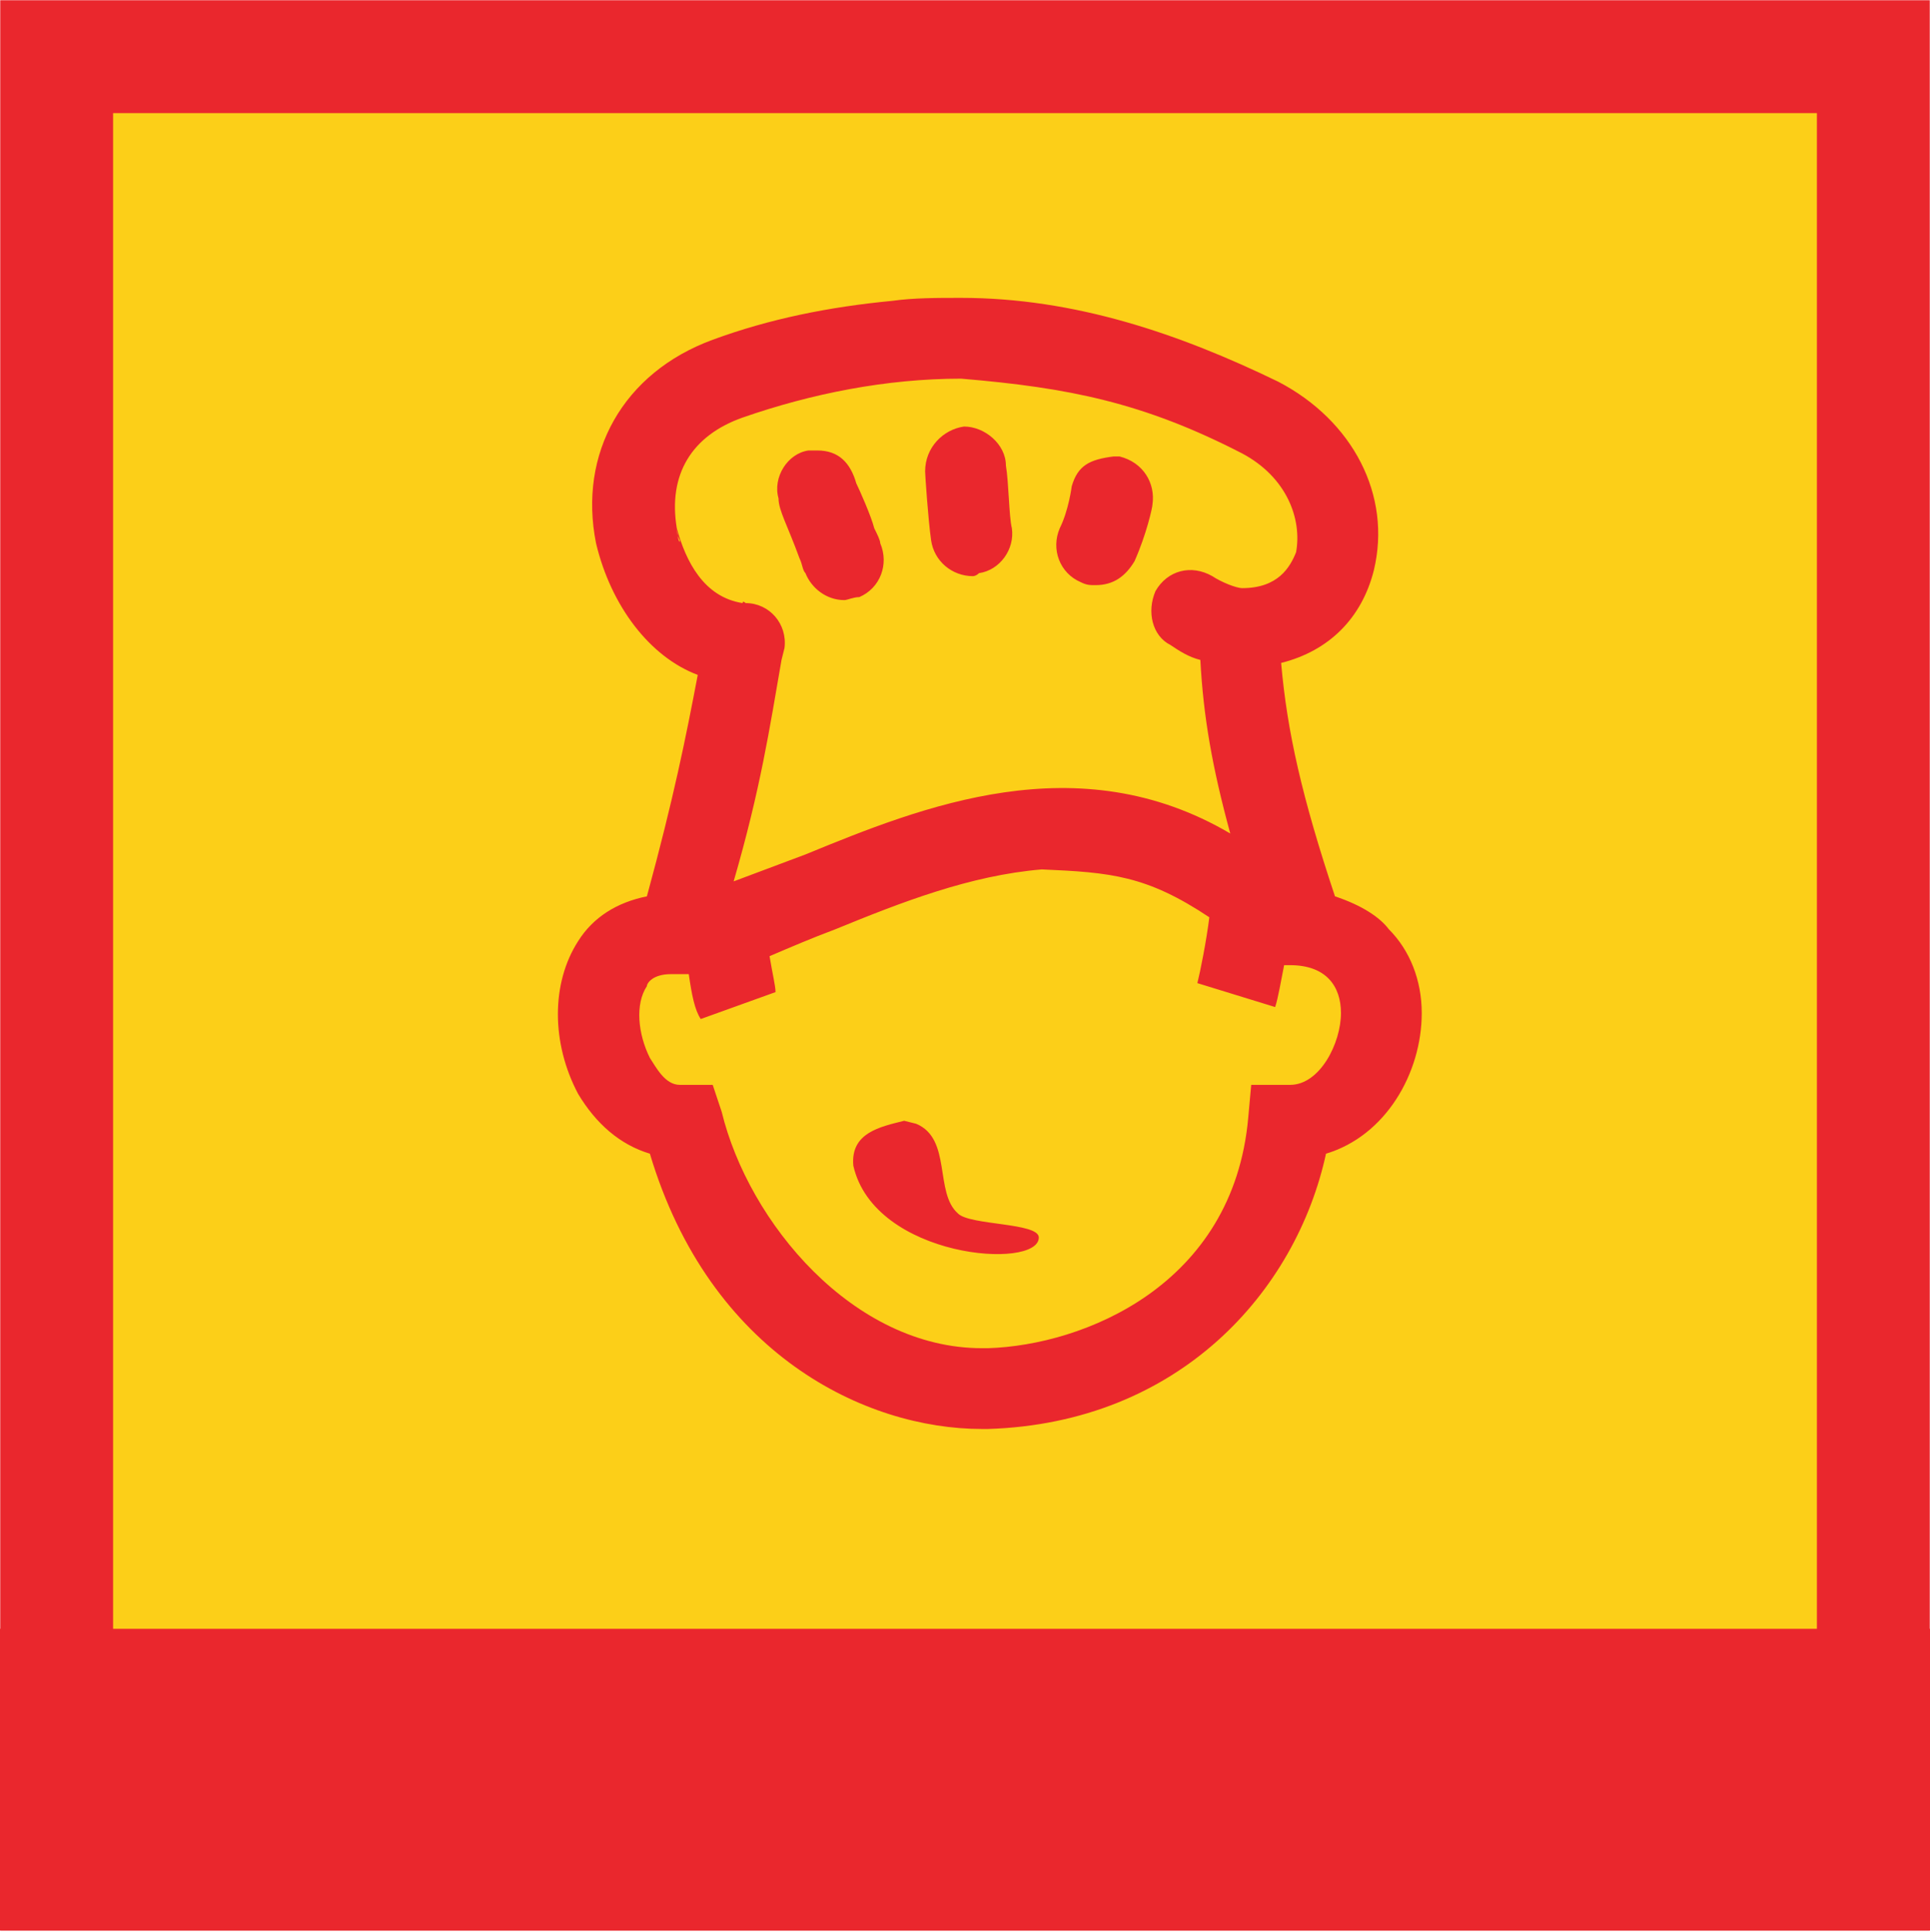 <svg width="1024" height="1025" xmlns="http://www.w3.org/2000/svg" xmlns:xlink="http://www.w3.org/1999/xlink"><defs><path id="a" d="M0 0H1024V1024H0z"/><mask id="b" x="0" y="0" width="1024" height="1024" fill="#fff"><use xlink:href="#a"/></mask></defs><g fill="none" fill-rule="evenodd"><use stroke="#EA272D" mask="url(#b)" stroke-width="120" fill="#FCCF18" xlink:href="#a"/><path fill="#EA272D" d="M0 864H1024V1024H0z"/><path d="M509.889 158c60.317 0 115.873 19.048 168.254 44.444 39.682 20.635 60.317 60.318 50.794 100-6.35 25.397-23.81 42.858-49.207 49.207 3.175 36.508 11.111 71.428 28.572 123.81 14.285 4.761 23.81 11.11 28.571 17.46 11.111 11.11 17.46 26.984 17.46 44.444 0 31.746-19.047 65.08-50.793 74.603C687.667 684.984 625.762 754.825 524.175 758H521c-61.905 0-144.444-39.683-176.19-146.032-15.873-4.762-28.572-15.873-38.096-31.746-14.285-26.984-14.285-58.73 0-80.952 7.937-12.699 20.635-20.635 36.508-23.81 14.286-52.38 20.635-84.127 26.984-117.46-25.396-9.524-46.031-36.508-53.968-69.841-9.524-47.62 14.286-90.476 61.905-107.937 30.159-11.11 61.905-17.46 95.238-20.635C484.492 158 497.191 158 509.889 158zm42.857 303.175c-38.095 3.174-74.603 17.46-109.524 31.746-12.698 4.762-23.81 9.523-34.92 14.285 1.587 9.524 3.174 15.873 3.174 19.048l-39.682 14.286c-3.175-4.762-4.762-12.699-6.35-23.81h-9.523c-9.524 0-12.699 4.762-12.699 6.35-6.349 9.523-4.762 25.396 1.588 38.095 3.174 4.762 7.936 14.285 15.873 14.285h17.46l4.762 14.286C397.19 648.476 452.746 715.143 521 715.143h3.175c50.793-1.587 130.158-33.333 138.095-122.222l1.587-17.46h20.635c15.873 0 26.984-22.223 26.984-38.096 0-14.286-7.936-25.397-26.984-25.397h-3.175c-1.587 7.937-3.174 17.46-4.761 22.222l-41.27-12.698c1.587-6.35 4.762-22.222 6.349-34.92-33.333-22.223-52.381-23.81-88.889-25.397zM479.73 594.508l6.35 1.587c19.047 7.937 9.523 36.508 22.222 47.62 6.349 6.348 42.857 4.761 42.857 12.698 0 17.46-87.302 11.11-98.413-38.096-1.587-17.46 14.286-20.634 26.984-23.81zm30.159-393.65c-39.683 0-79.365 7.936-115.873 20.634-26.984 9.524-39.683 30.159-34.92 58.73 4.761 17.46 14.285 36.508 34.92 39.683 0-1.588 1.587 0 1.587 0 12.699 0 22.222 11.11 20.635 23.81l-1.587 6.348c-6.35 36.508-11.111 68.254-25.397 117.46l38.095-14.285c61.905-25.397 144.445-58.73 225.397-11.111-9.524-34.92-14.286-61.905-15.873-92.064-6.35-1.587-11.111-4.761-15.873-7.936-9.524-4.762-12.698-17.46-7.937-28.571 6.35-11.112 19.048-14.286 30.16-7.937 4.761 3.175 12.698 6.35 15.872 6.35 19.048 0 25.397-11.112 28.572-19.048 3.174-17.46-4.762-39.683-28.572-52.381-52.38-26.984-92.063-34.921-149.206-39.683zm-76.19 38.094c11.11 0 17.46 6.35 20.634 17.46 1.588 3.175 7.937 17.461 9.524 23.81 1.587 3.175 3.175 6.35 3.175 7.937 4.762 11.11 0 23.81-11.111 28.571-3.175 0-6.35 1.587-7.937 1.587-9.524 0-17.46-6.349-20.635-14.285-1.587-1.588-1.587-4.762-3.174-7.937-6.35-17.46-11.112-25.397-11.112-31.746-3.174-11.11 4.762-23.81 15.874-25.397h4.761zm157.142 3.175h3.175c12.698 3.175 19.047 14.286 17.46 25.397 0 1.587-3.174 15.873-9.524 30.159-4.762 7.936-11.11 12.698-20.635 12.698-3.174 0-4.761 0-7.936-1.587-11.111-4.762-15.873-17.46-11.111-28.572 4.762-9.524 6.349-22.222 6.349-22.222 3.175-11.111 9.524-14.286 22.222-15.873zm-79.365-15.873c11.111 0 22.222 9.524 22.222 20.635 1.588 9.524 1.588 26.984 3.175 33.333 1.587 11.111-6.35 22.222-17.46 23.81-1.588 1.587-3.175 1.587-3.175 1.587-11.111 0-20.635-7.936-22.222-19.048-1.587-11.11-3.175-34.92-3.175-36.508 0-12.698 9.524-22.222 20.635-23.809zm-152.38 53.968c0 3.175 0 3.175 1.587 6.35 0 3.174-1.588-3.175-1.588-6.35z" fill="#EA272D"/></g></svg>